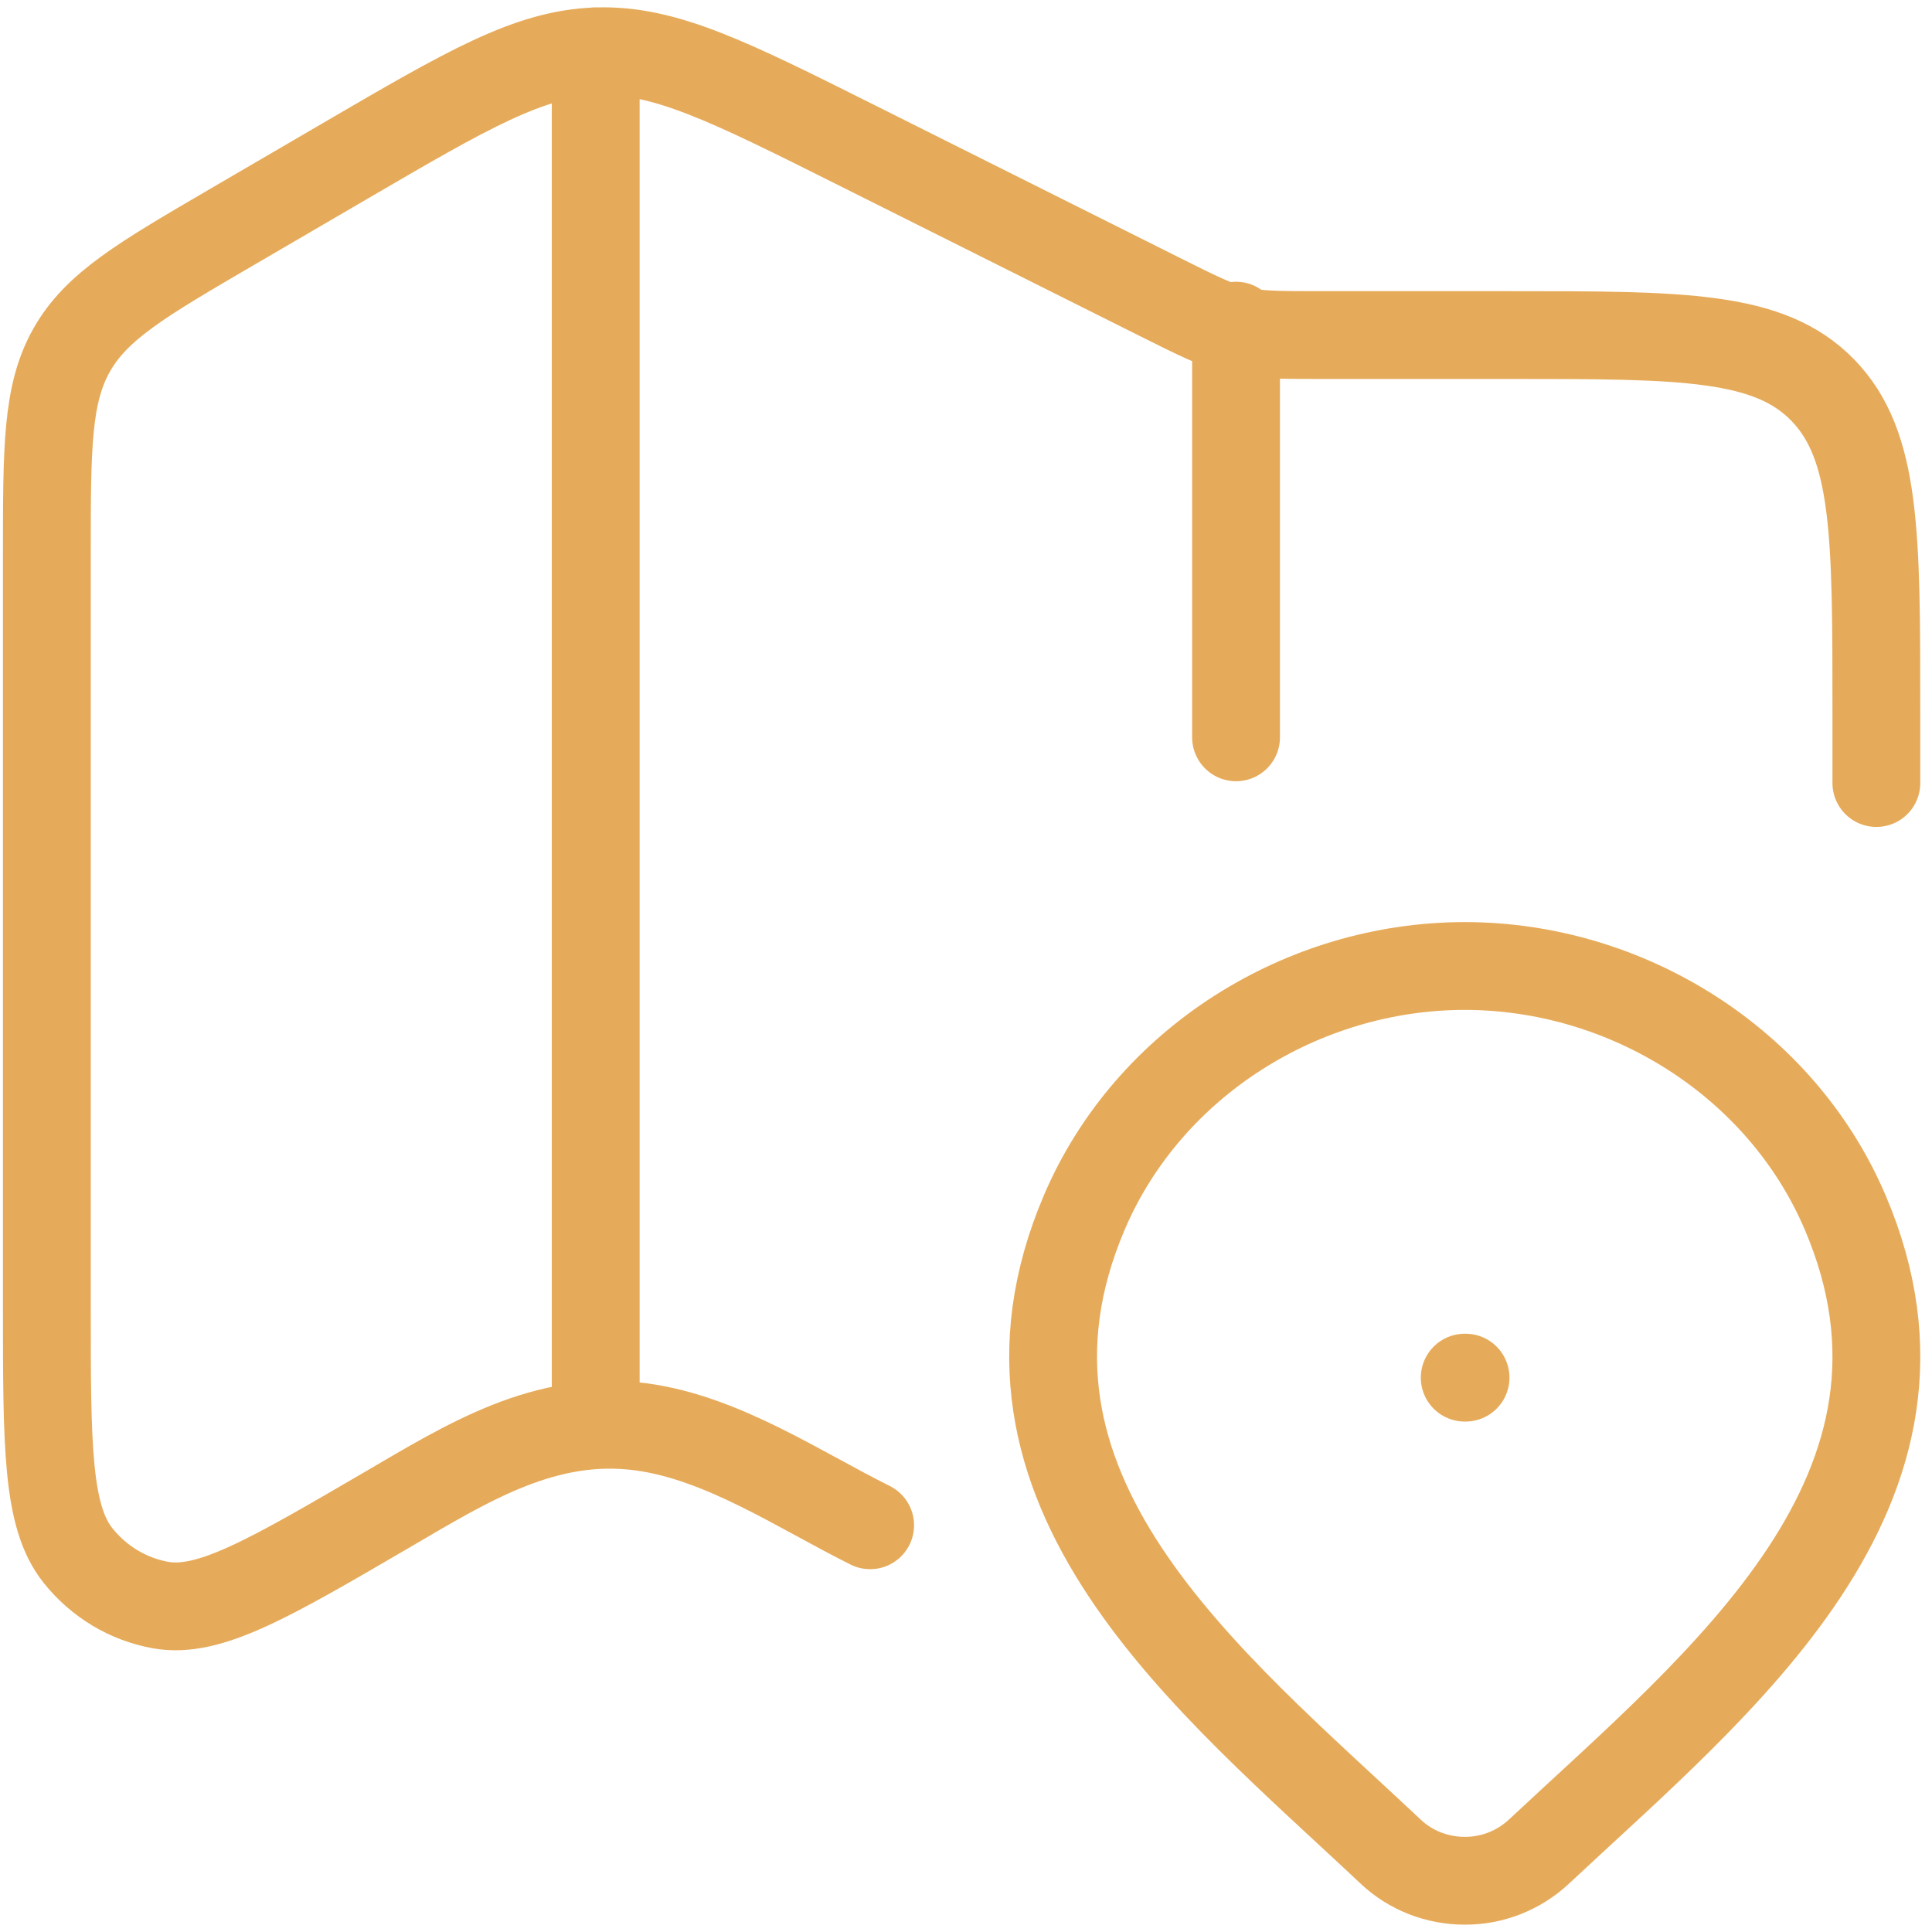 <svg width="44" height="44" viewBox="0 0 44 44" fill="none" xmlns="http://www.w3.org/2000/svg">
<path d="M42.733 17.833V16.202C42.733 12.16 42.733 10.142 41.513 8.885C40.292 7.631 38.329 7.631 34.4 7.631H30.069C28.158 7.631 28.142 7.627 26.423 6.767L19.483 3.294C16.585 1.844 15.135 1.119 13.592 1.169C12.048 1.219 10.65 2.038 7.844 3.675L5.287 5.167C3.227 6.369 2.198 6.971 1.633 7.971C1.067 8.971 1.067 10.188 1.067 12.623V29.742C1.067 32.94 1.067 34.54 1.779 35.429C2.254 36.023 2.919 36.421 3.654 36.554C4.758 36.752 6.112 35.962 8.817 34.383C10.654 33.31 12.421 32.196 14.619 32.498C16.46 32.752 18.171 33.915 19.817 34.737M13.567 1.167V32.417M28.15 7.417V16.792" stroke="#E6AB5A" stroke-width="2" stroke-linecap="round" stroke-linejoin="round"/>
<path d="M33.358 31.375H33.377M35.042 42.175C34.584 42.6 33.983 42.836 33.358 42.833C32.729 42.833 32.127 42.598 31.675 42.173C27.538 38.277 21.996 33.923 24.698 27.604C26.16 24.188 29.671 22 33.358 22C37.046 22 40.558 24.188 42.019 27.604C44.719 33.917 39.19 38.294 35.042 42.175Z" stroke="#E6AB5A" stroke-width="2" stroke-linecap="round" stroke-linejoin="round"/>
</svg>
